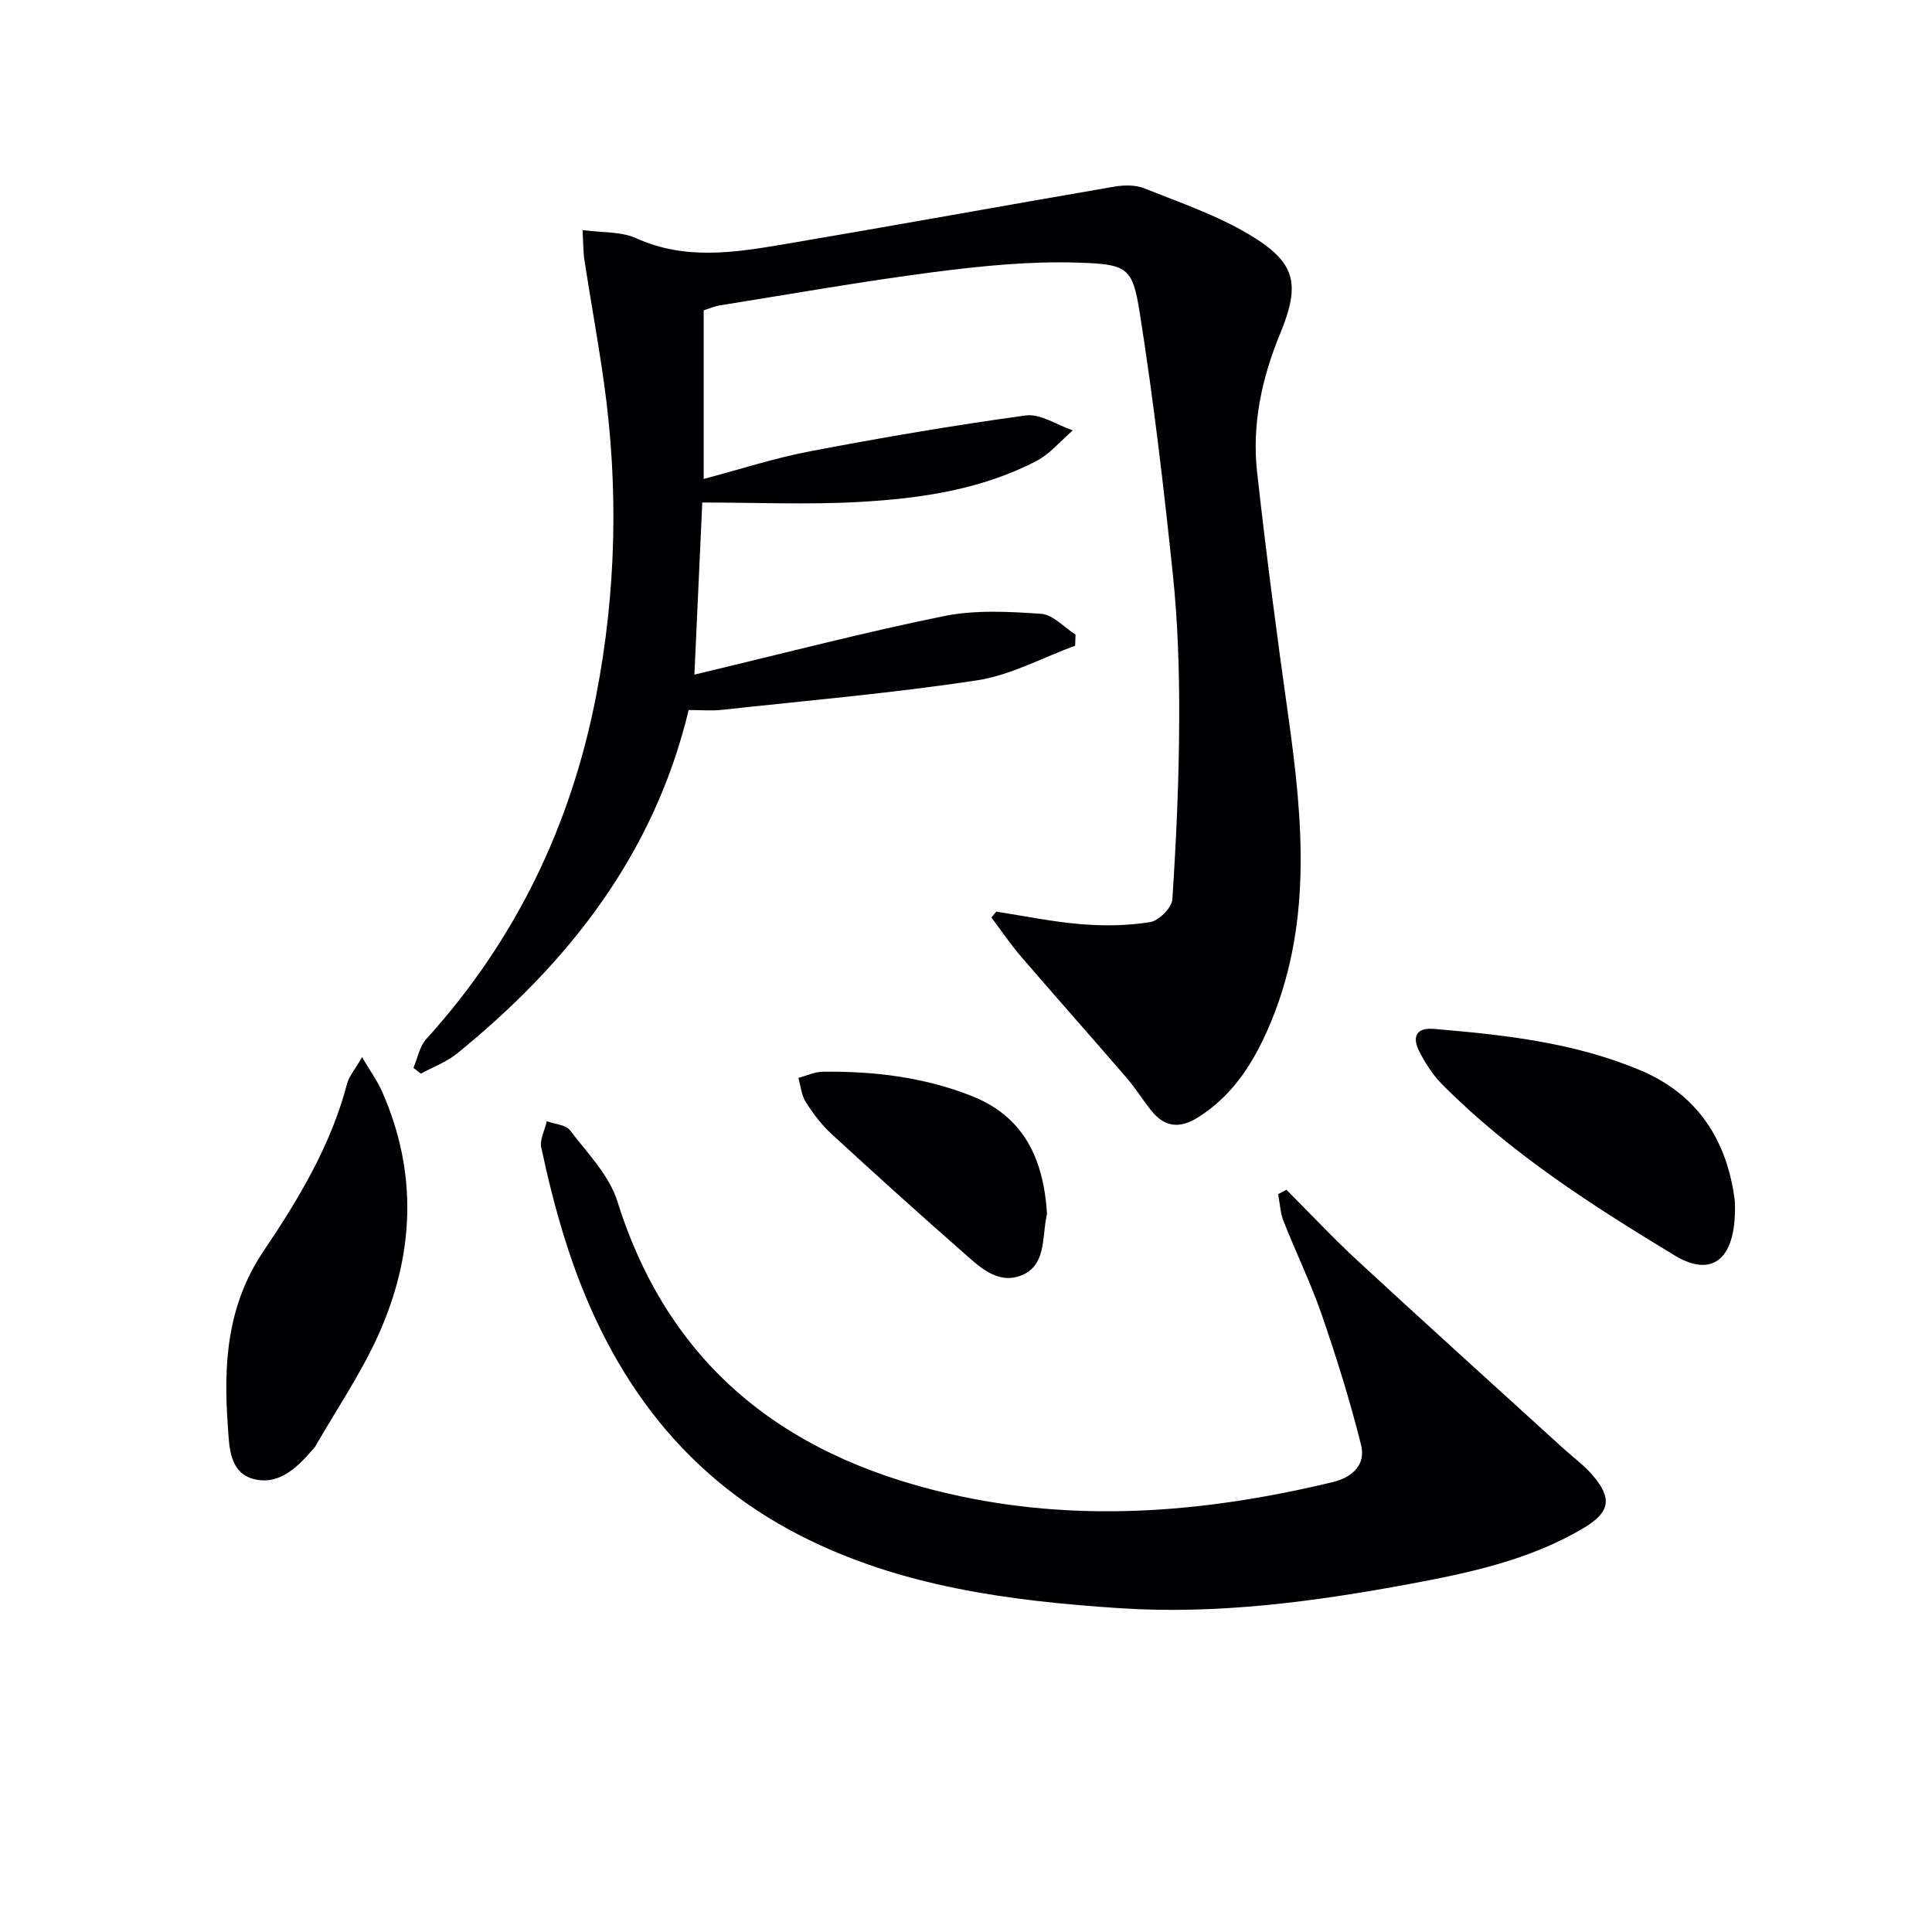 <svg enable-background="new 0 0 400 400" viewBox="0 0 400 400" xmlns="http://www.w3.org/2000/svg"><g fill="#010105"><path d="m143.77 139.67c18.02-4.29 34.71-8.66 51.6-12.1 6.51-1.33 13.48-.95 20.18-.49 2.46.17 4.76 2.8 7.13 4.31-.03.77-.06 1.53-.09 2.3-6.75 2.46-13.32 6.1-20.28 7.16-17.54 2.67-35.25 4.2-52.91 6.12-2.13.23-4.3.03-6.82.03-7.14 29.8-24.82 52.33-47.93 71.1-2.19 1.78-5 2.81-7.52 4.19-.51-.4-1.02-.8-1.53-1.2.86-2.02 1.27-4.45 2.66-5.98 18.49-20.38 29.96-44.22 35.17-71.1 4.15-21.38 4.66-42.93 1.65-64.52-1.19-8.54-2.75-17.02-4.07-25.54-.27-1.76-.24-3.57-.4-6.32 4.11.57 7.98.28 11.08 1.68 10.21 4.64 20.51 2.97 30.8 1.23 22.74-3.85 45.43-7.98 68.16-11.89 2.02-.35 4.39-.4 6.23.33 7.38 2.95 15.03 5.56 21.8 9.6 9.57 5.72 10.64 10.11 6.38 20.45-3.82 9.26-5.89 18.81-4.79 28.73 1.87 16.83 4.08 33.63 6.44 50.39 3.11 22.07 5.1 44-4.33 65.21-3.23 7.27-7.44 13.66-14.39 18.01-3.79 2.37-6.88 1.99-9.61-1.41-1.77-2.2-3.26-4.63-5.1-6.77-7.27-8.44-14.67-16.76-21.93-25.2-2.18-2.54-4.07-5.34-6.09-8.02.33-.41.66-.82 1-1.23 5.84.9 11.66 2.12 17.53 2.6 4.75.39 9.65.33 14.34-.43 1.8-.29 4.47-2.96 4.59-4.69.82-12.4 1.38-24.84 1.42-37.26.04-9.96-.27-19.98-1.3-29.89-1.89-18.15-4.02-36.3-6.87-54.31-1.51-9.5-2.51-10.09-13.28-10.4-9.75-.28-19.61.72-29.32 1.97-14.81 1.92-29.53 4.53-44.29 6.89-1.13.18-2.21.66-3.39 1.03v34.91c7.43-1.96 14.65-4.32 22.06-5.73 14.8-2.82 29.67-5.38 44.6-7.41 3.06-.42 6.5 1.99 9.77 3.09-2.51 2.15-4.73 4.87-7.59 6.36-11.42 5.93-23.98 7.74-36.59 8.45-10.61.6-21.27.12-32.54.12-.57 12.18-1.07 23.2-1.63 35.63z"/><path d="m266.34 246.33c5 5 9.84 10.18 15.04 14.97 14.04 12.97 28.24 25.78 42.37 38.65 1.96 1.79 4.15 3.37 5.88 5.36 4.27 4.93 3.77 7.79-1.92 11.15-11.08 6.53-23.48 9.19-35.89 11.49-19.81 3.68-39.8 6.34-60 5.01-22.76-1.5-45.4-4.46-66.06-15-25.52-13.01-40.5-34.76-48.85-61.54-1.93-6.17-3.49-12.48-4.84-18.8-.36-1.67.72-3.64 1.13-5.47 1.64.59 3.93.7 4.82 1.87 3.58 4.7 8.1 9.29 9.8 14.7 11.12 35.45 36.5 53.85 71.43 61.15 25.74 5.38 51.23 3.09 76.57-2.99 4.23-1.02 6.99-3.63 5.97-7.73-2.27-9.1-5.08-18.09-8.14-26.96-2.27-6.58-5.35-12.87-7.9-19.35-.69-1.75-.77-3.73-1.12-5.61.56-.3 1.14-.6 1.71-.9z"/><path d="m74.96 218.87c1.85 3.13 3.19 4.96 4.09 7 7.54 16.98 6.75 34.02-.77 50.64-3.61 7.97-8.6 15.3-12.98 22.92-.08.14-.19.27-.3.4-3.22 3.71-6.88 7.57-12.09 6.48-5.52-1.16-5.44-6.88-5.74-11.08-.92-12.67-.22-24.93 7.41-36.23 7.21-10.69 13.94-21.86 17.27-34.61.39-1.51 1.55-2.81 3.11-5.52z"/><path d="m359.18 248.64c.5 12.15-4.66 16-12.43 11.3-17.07-10.33-33.91-21.1-48.1-35.36-1.95-1.96-3.53-4.41-4.8-6.88-1.44-2.8-.85-5 2.97-4.68 14.57 1.22 29.03 2.8 42.75 8.55 13.37 5.6 18.28 16.45 19.61 27.07z"/><path d="m216.78 251.3c.04-.16-.08.32-.17.81-.84 4.45-.13 10.08-5.31 12.01-4.93 1.83-8.71-2.02-12.13-5.03-9.12-8-18.12-16.13-27.04-24.34-2.05-1.89-3.8-4.21-5.3-6.58-.9-1.42-1.05-3.32-1.53-5 1.68-.45 3.35-1.26 5.04-1.28 10.52-.13 20.83 1.09 30.74 4.98 10.86 4.27 14.95 12.92 15.7 24.43z"/></g></svg>